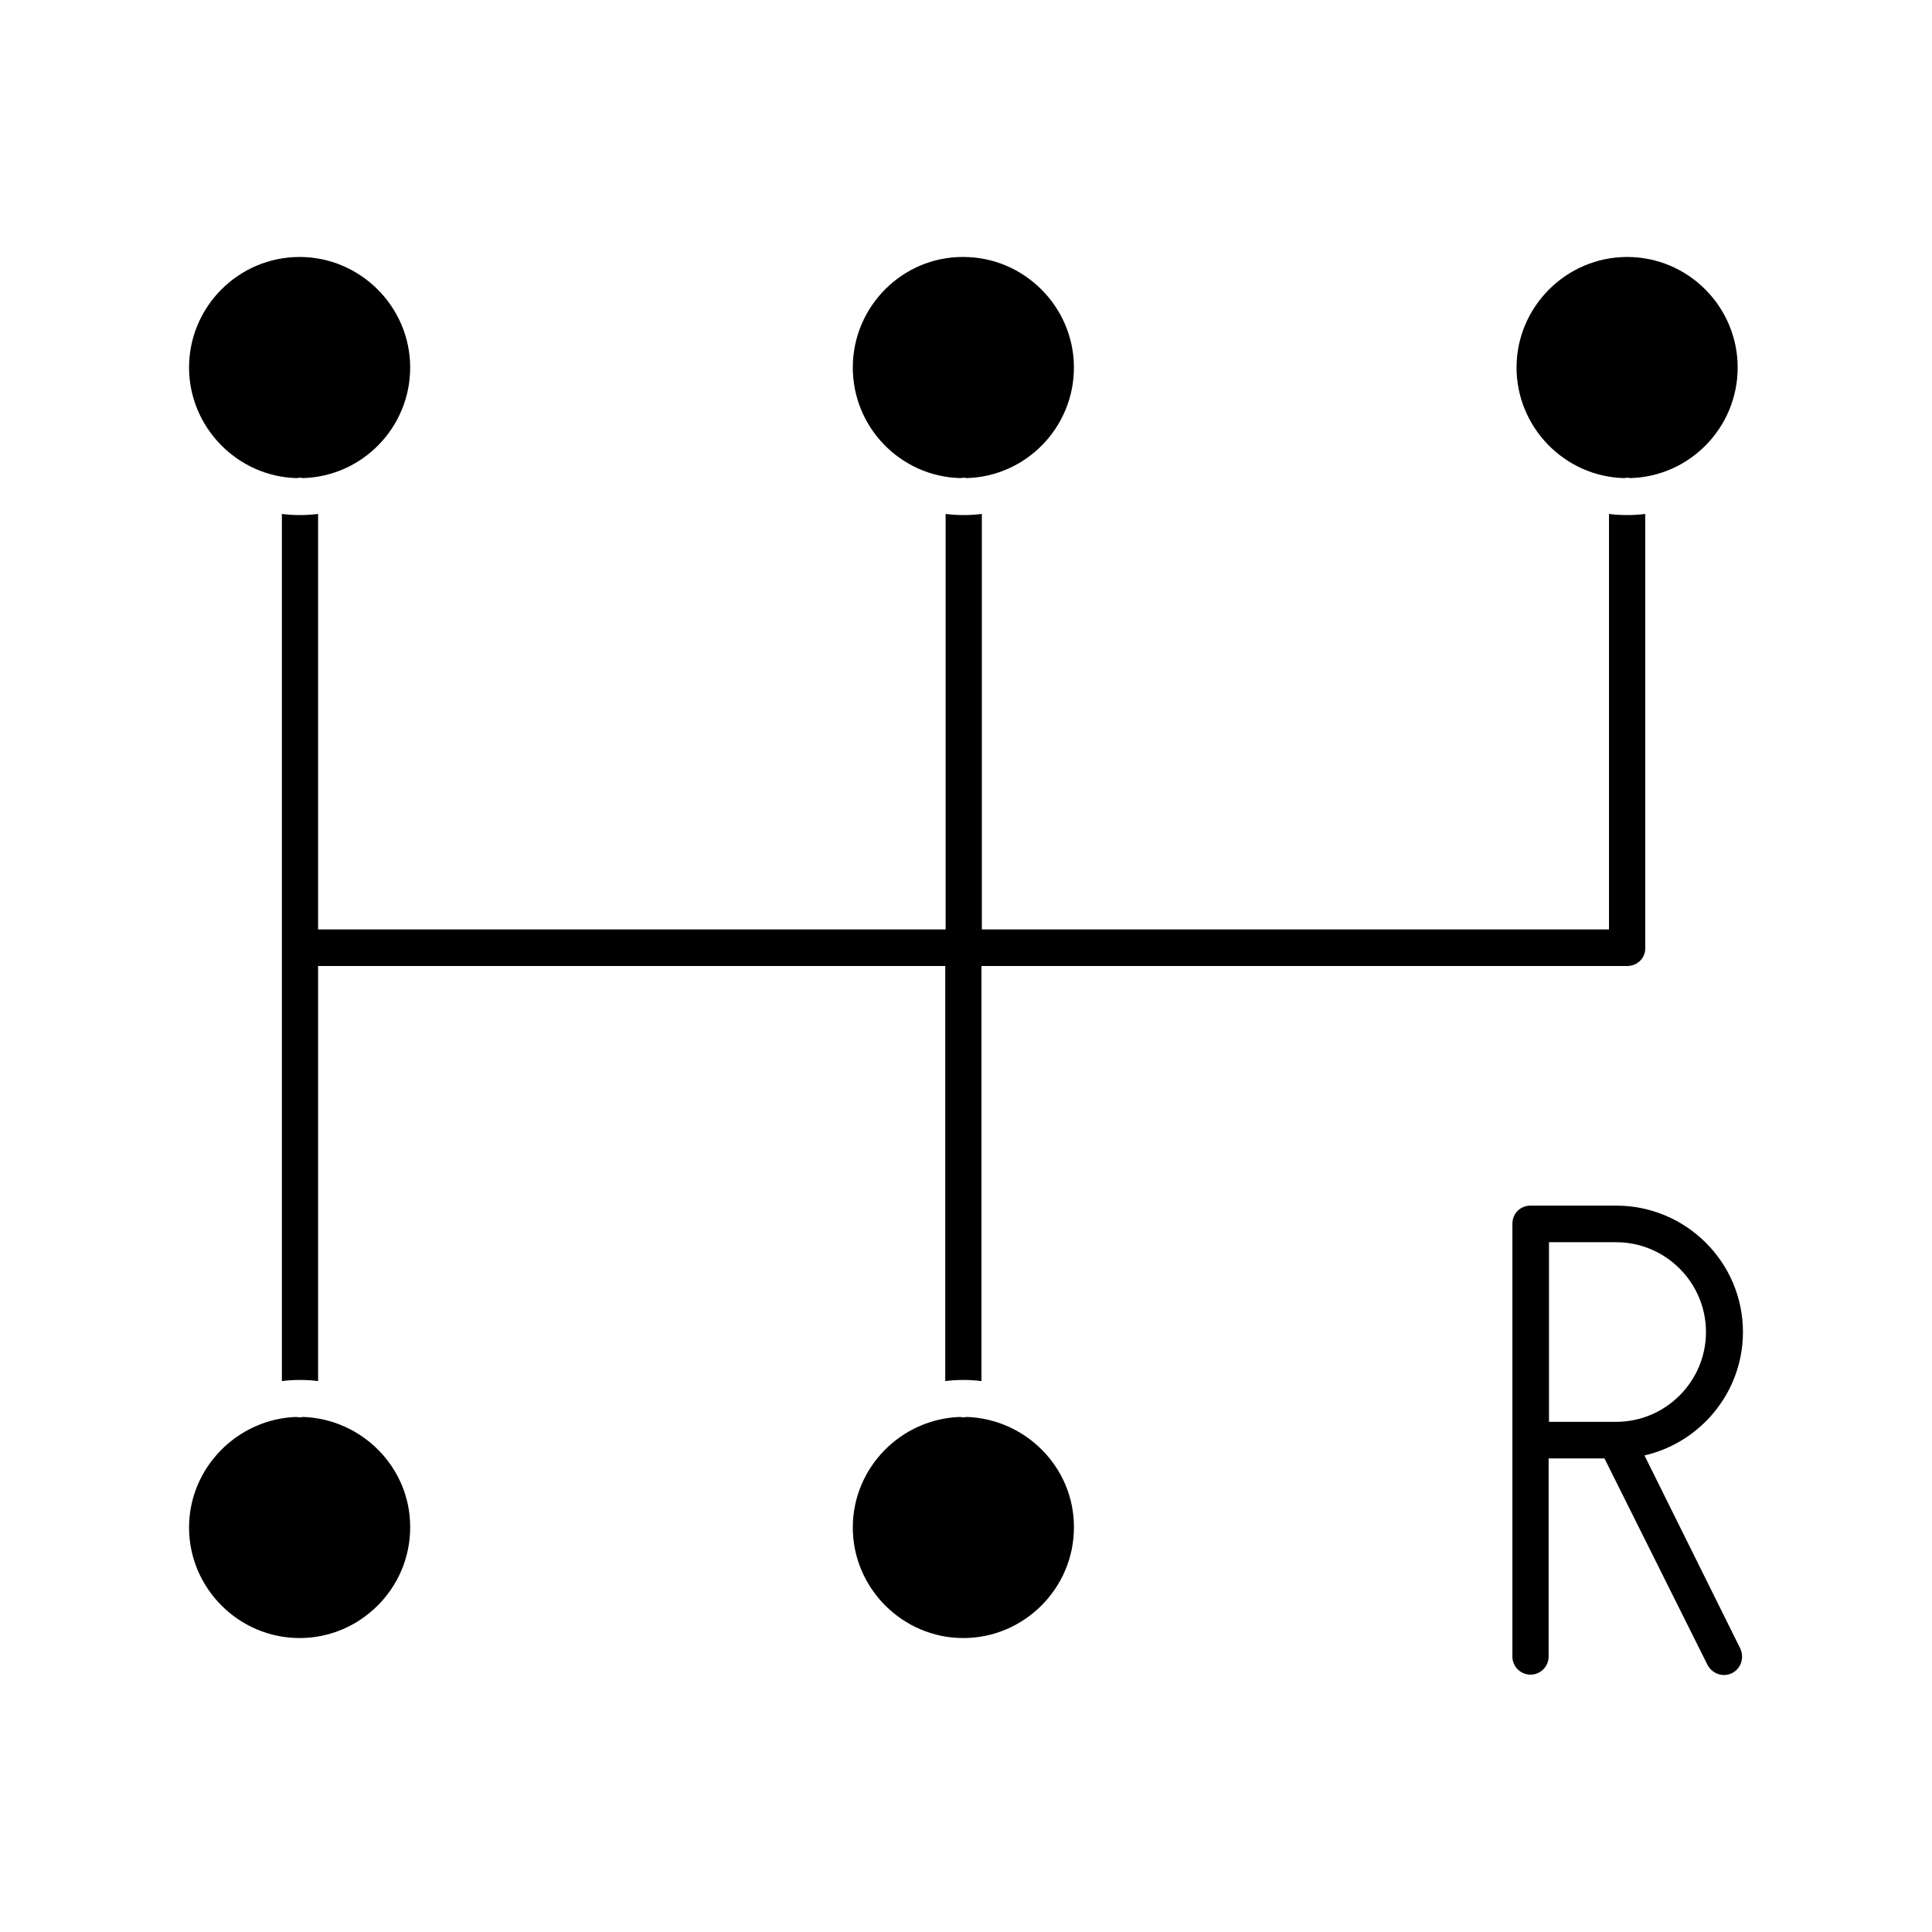 <svg id="Layer_1" enable-background="new 0 0 512 512" viewBox="0 0 512 512" xmlns="http://www.w3.org/2000/svg"><g><path d="m430.4 126.7c.2 0 .5-.1.8-.1s.5 0 .8.1c15.8-.4 28.5-13.4 28.5-29.3 0-16.1-13.1-29.3-29.3-29.3-16.1 0-29.3 13.2-29.3 29.3 0 15.8 12.7 28.9 28.5 29.3z"/><path d="m254.5 126.7c.3 0 .5-.1.8-.1s.5 0 .8.1c15.8-.4 28.5-13.4 28.5-29.3 0-16.1-13.2-29.3-29.3-29.3-16.1-.1-29.3 13.1-29.3 29.3 0 15.9 12.7 28.9 28.5 29.3z"/><path d="m256.1 375.5c-.3.1-.5.1-.8.1s-.5 0-.8-.1c-15.8.5-28.5 13.5-28.5 29.3 0 16.1 13.2 29.3 29.3 29.3s29.3-13.2 29.3-29.3c.1-15.8-12.7-28.8-28.5-29.3z"/><path d="m80.2 375.5c-.2.1-.5.1-.8.1s-.5 0-.8-.1c-15.7.5-28.5 13.5-28.5 29.3 0 16.1 13.2 29.3 29.3 29.3s29.3-13.2 29.3-29.3c.1-15.8-12.7-28.8-28.5-29.3z"/><path d="m78.6 126.7c.2 0 .5-.1.8-.1s.5 0 .8.1c15.8-.4 28.5-13.4 28.5-29.3 0-16.1-13.2-29.3-29.3-29.3-16.2 0-29.3 13.2-29.3 29.3 0 15.8 12.8 28.9 28.5 29.3z"/><path d="m435.8 385.7c14.9-3.4 26.1-16.8 26.1-32.7 0-18.5-15.1-33.5-33.6-33.5h-22.7c-2.7 0-4.8 2.1-4.8 4.8v114.7c0 2.7 2.2 4.8 4.8 4.8 2.7 0 4.8-2.2 4.8-4.8v-52.5h14.8l27.3 54.7c.9 1.7 2.6 2.7 4.4 2.7.7 0 1.5-.2 2.1-.5 2.4-1.2 3.3-4.1 2.2-6.5zm-25.3-56.5h17.8c13.1 0 23.8 10.7 23.8 23.8s-10.7 23.8-23.8 23.8h-17.8z"/><path d="m255.3 365.7c1.6 0 3.2.1 4.8.3v-110h171.1c2.8 0 4.9-2.2 4.8-4.8v-115c-1.6.2-3.2.3-4.8.3s-3.3-.1-4.8-.3v110.1h-166.2v-110.1c-1.6.2-3.2.3-4.8.3s-3.2-.1-4.8-.3v110.1h-166.3v-110.1c-1.6.2-3.2.3-4.8.3s-3.3-.1-4.8-.3v114.9 114.9c1.6-.2 3.2-.3 4.8-.3s3.3.1 4.8.3v-110h166.2v110c1.6-.2 3.2-.3 4.8-.3z"/></g></svg>